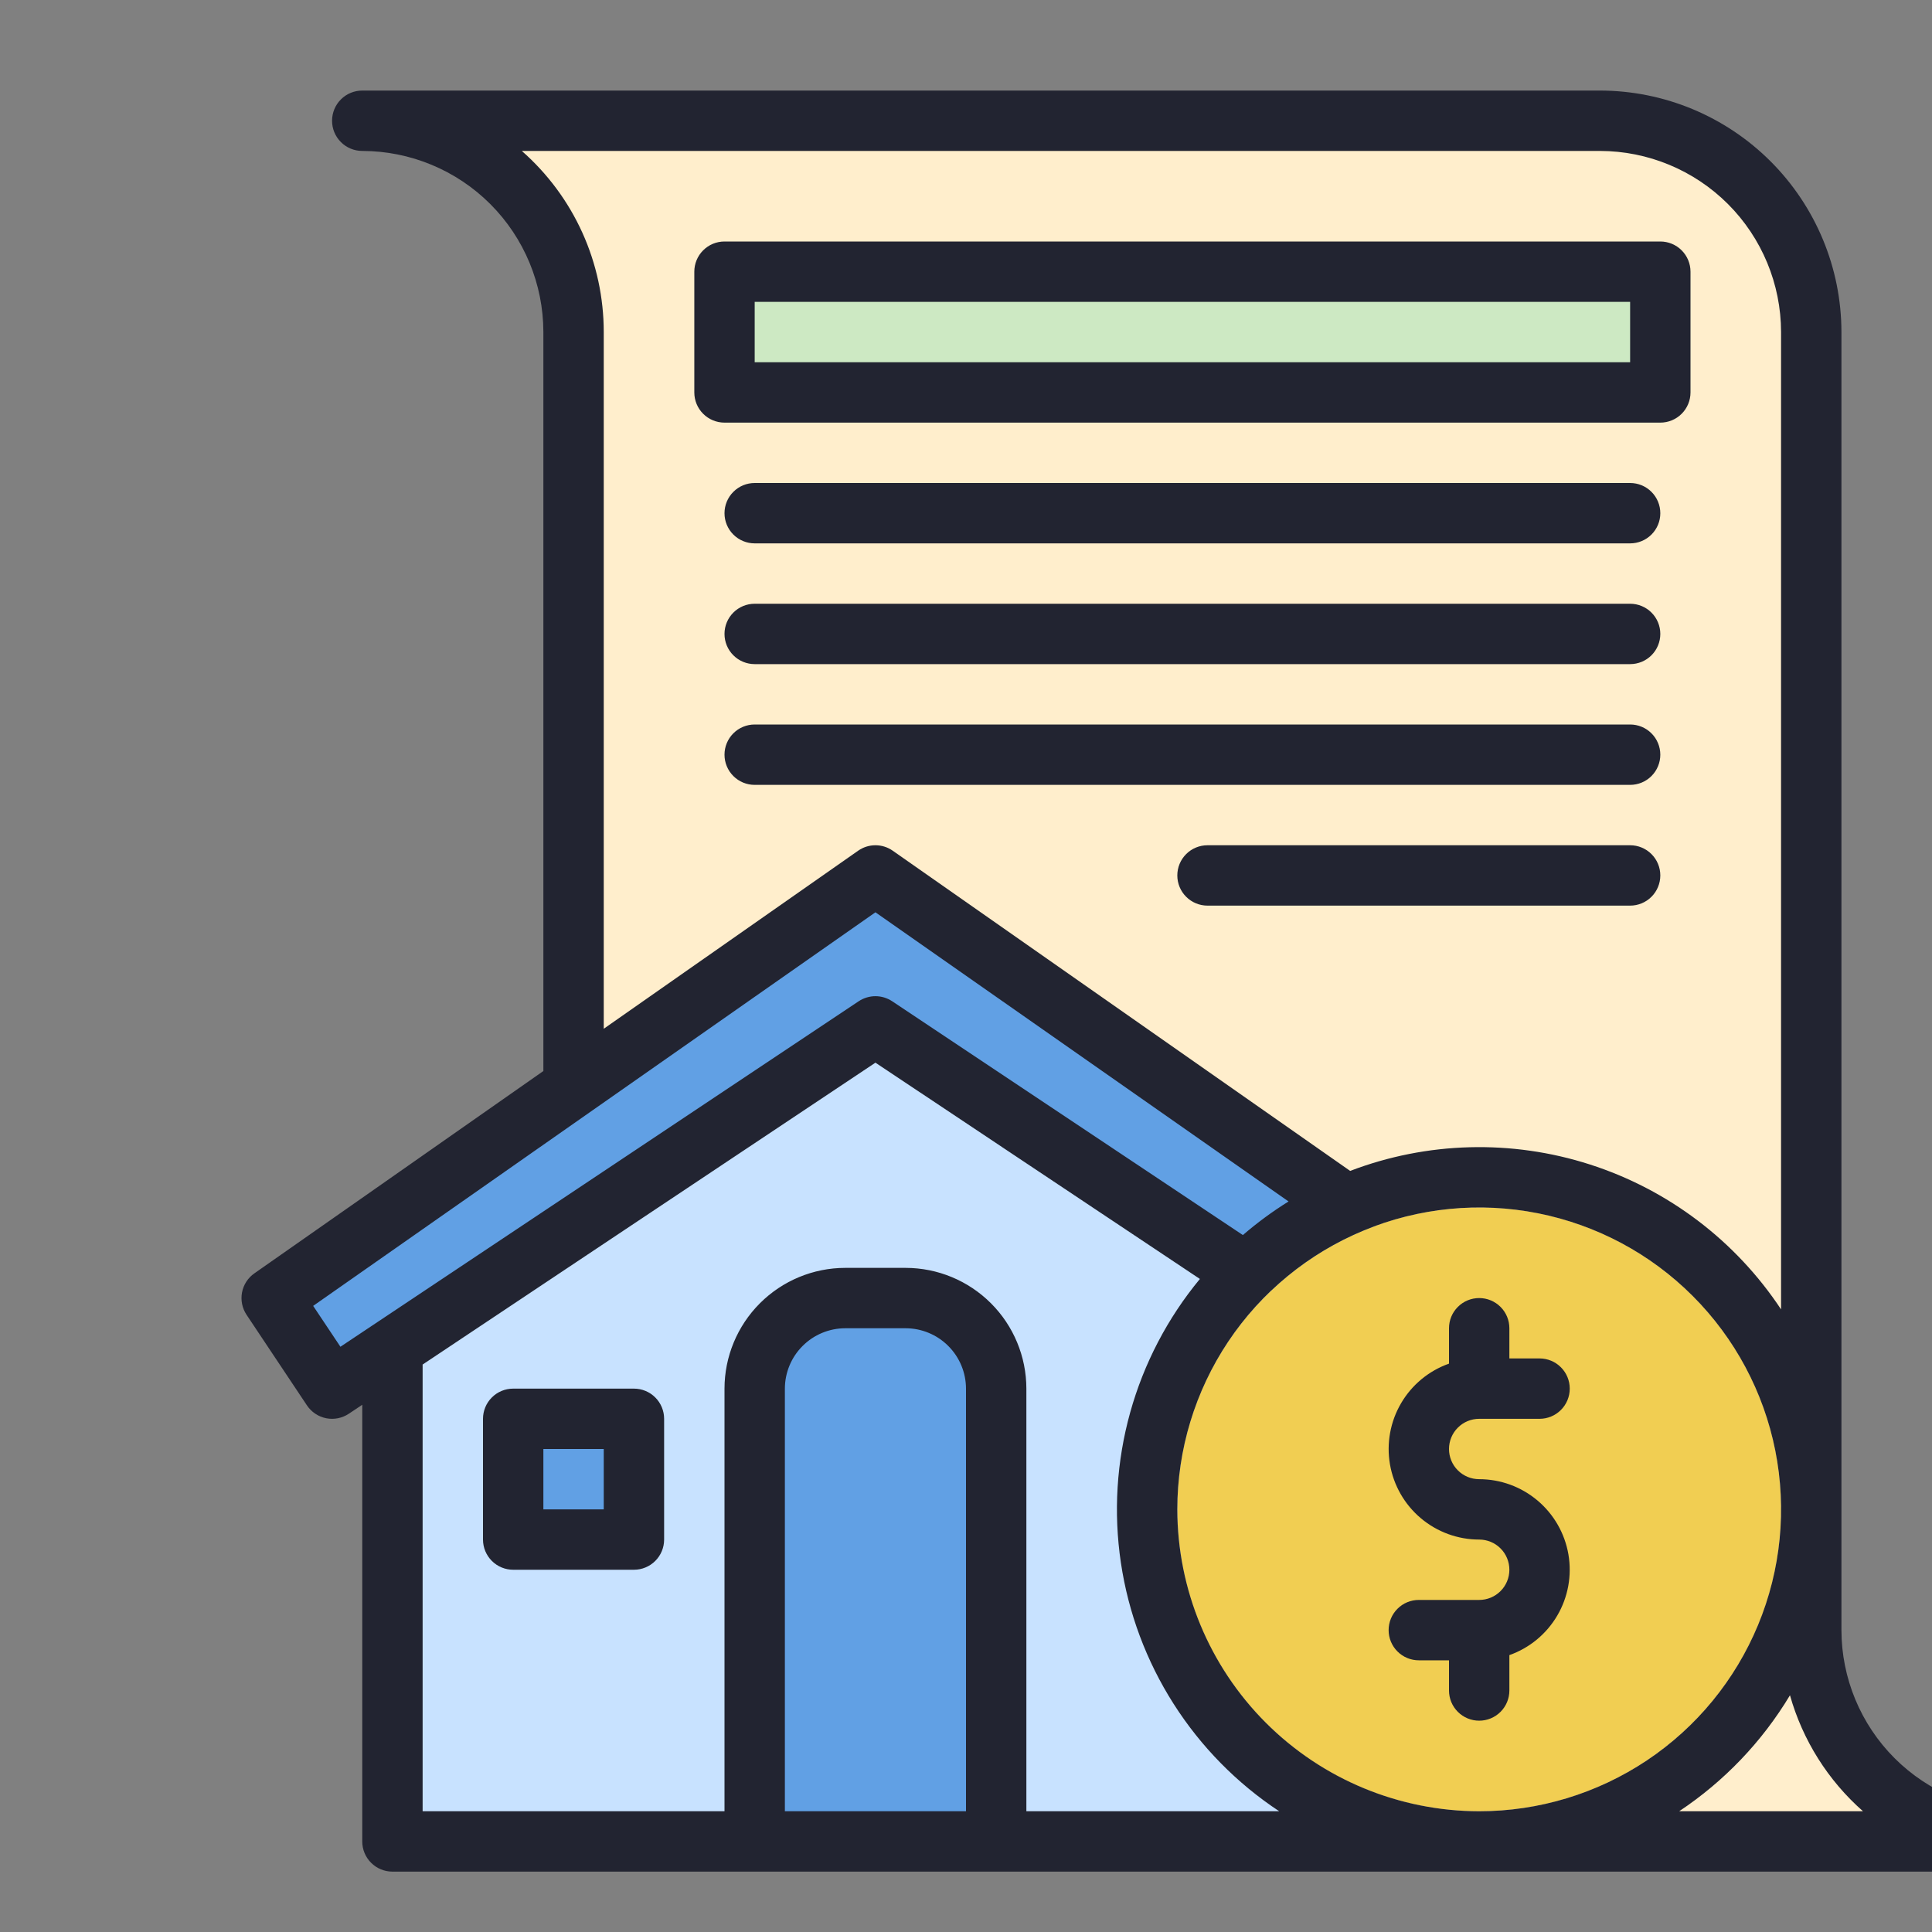 <svg width="64" height="64" viewBox="0 0 64 64" fill="none" xmlns="http://www.w3.org/2000/svg">
<rect x="0" y="0" width="64" height="64" fill="#808080" stroke="none"/>
<g clip-path="url(#clip0_1310_4330)">
<path d="M67 61H26C24.143 61 22.363 60.263 21.05 58.95C19.738 57.637 19 55.856 19 54V11C19 9.143 18.262 7.363 16.95 6.05C15.637 4.737 13.857 4 12 4H53C54.856 4 56.637 4.737 57.95 6.05C59.263 7.363 60 9.143 60 11V54C60 55.856 60.737 57.637 62.05 58.95C63.363 60.263 65.144 61 67 61Z" fill="#FFEECC"/>
<path d="M43 61H13V43L28 33L43 43V61Z" fill="#C8E2FF"/>
<path d="M9 43L11 46L29 34L47 46L49 43L29 29L9 43Z" fill="#61A0E4"/>
<path d="M28 43H30C30.796 43 31.559 43.316 32.121 43.879C32.684 44.441 33 45.204 33 46V61H25V46C25 45.204 25.316 44.441 25.879 43.879C26.441 43.316 27.204 43 28 43Z" fill="#61A0E4"/>
<path d="M17 47H21V51H17V47Z" fill="#61A0E4"/>
<path d="M24 9H55V13H24V9Z" fill="#CDE9C3"/>
<path d="M49 60C54.523 60 59 55.523 59 50C59 44.477 54.523 40 49 40C43.477 40 39 44.477 39 50C39 55.523 43.477 60 49 60Z" fill="#F1CE52"/>
<path d="M67 60C65.409 59.998 63.884 59.365 62.759 58.241C61.635 57.116 61.002 55.591 61 54V11C60.998 8.879 60.154 6.846 58.654 5.346C57.154 3.846 55.121 3.002 53 3H12C11.735 3 11.48 3.105 11.293 3.293C11.105 3.48 11 3.735 11 4C11 4.265 11.105 4.52 11.293 4.707C11.48 4.895 11.735 5 12 5C13.591 5.002 15.116 5.635 16.241 6.759C17.366 7.884 17.998 9.409 18 11V35.479L8.427 42.181C8.212 42.331 8.066 42.558 8.017 42.815C7.969 43.072 8.023 43.337 8.168 43.555L10.168 46.555C10.315 46.775 10.544 46.929 10.804 46.981C11.064 47.033 11.334 46.979 11.555 46.832L12 46.535V61C12 61.265 12.105 61.52 12.293 61.707C12.48 61.895 12.735 62 13 62H67C67.265 62 67.52 61.895 67.707 61.707C67.895 61.52 68 61.265 68 61C68 60.735 67.895 60.48 67.707 60.293C67.52 60.105 67.265 60 67 60ZM17.286 5H53C54.591 5.002 56.116 5.635 57.241 6.759C58.365 7.884 58.998 9.409 59 11V43.375C57.496 41.102 55.263 39.409 52.668 38.575C50.074 37.741 47.272 37.816 44.726 38.788L29.573 28.181C29.405 28.063 29.205 28 29 28C28.795 28 28.595 28.063 28.427 28.181L20 34.079V11C20 9.864 19.759 8.742 19.291 7.707C18.823 6.673 18.139 5.75 17.286 5ZM11.277 44.613L10.374 43.259L29 30.221L42.685 39.8C42.153 40.131 41.647 40.503 41.172 40.913L29.555 33.168C29.39 33.059 29.198 33 29 33C28.803 33 28.61 33.059 28.445 33.168L11.277 44.613ZM32 60H26V46C26.001 45.47 26.212 44.961 26.587 44.587C26.961 44.212 27.47 44.001 28 44H30C30.53 44.001 31.039 44.212 31.413 44.587C31.788 44.961 31.999 45.47 32 46V60ZM34 60V46C33.999 44.94 33.577 43.923 32.827 43.173C32.077 42.423 31.061 42.001 30 42H28C26.939 42.001 25.923 42.423 25.173 43.173C24.423 43.923 24.001 44.94 24 46V60H14V45.202L29 35.202L39.748 42.367C38.676 43.663 37.89 45.17 37.439 46.789C36.988 48.409 36.883 50.106 37.131 51.769C37.379 53.432 37.974 55.024 38.877 56.442C39.781 57.861 40.972 59.073 42.375 60H34ZM39 50C39 48.022 39.587 46.089 40.685 44.444C41.784 42.8 43.346 41.518 45.173 40.761C47 40.004 49.011 39.806 50.951 40.192C52.891 40.578 54.673 41.53 56.071 42.929C57.47 44.328 58.422 46.109 58.808 48.049C59.194 49.989 58.996 52 58.239 53.827C57.482 55.654 56.2 57.216 54.556 58.315C52.911 59.413 50.978 60 49 60C46.349 59.997 43.807 58.943 41.932 57.068C40.058 55.193 39.003 52.651 39 50ZM55.625 60C57.118 59.007 58.372 57.695 59.295 56.158C59.715 57.645 60.554 58.979 61.714 60H55.625Z" fill="#222431"/>
<path d="M21 46H17C16.735 46 16.48 46.105 16.293 46.293C16.105 46.48 16 46.735 16 47V51C16 51.265 16.105 51.52 16.293 51.707C16.48 51.895 16.735 52 17 52H21C21.265 52 21.52 51.895 21.707 51.707C21.895 51.52 22 51.265 22 51V47C22 46.735 21.895 46.48 21.707 46.293C21.52 46.105 21.265 46 21 46ZM20 50H18V48H20V50Z" fill="#222431"/>
<path d="M49 47H51C51.265 47 51.52 46.895 51.707 46.707C51.895 46.52 52 46.265 52 46C52 45.735 51.895 45.48 51.707 45.293C51.52 45.105 51.265 45 51 45H50V44C50 43.735 49.895 43.48 49.707 43.293C49.52 43.105 49.265 43 49 43C48.735 43 48.48 43.105 48.293 43.293C48.105 43.48 48 43.735 48 44V45.172C47.333 45.408 46.771 45.872 46.413 46.483C46.055 47.093 45.925 47.81 46.044 48.507C46.164 49.205 46.526 49.837 47.067 50.293C47.608 50.749 48.292 51 49 51C49.265 51 49.52 51.105 49.707 51.293C49.895 51.48 50 51.735 50 52C50 52.265 49.895 52.52 49.707 52.707C49.52 52.895 49.265 53 49 53H47C46.735 53 46.48 53.105 46.293 53.293C46.105 53.48 46 53.735 46 54C46 54.265 46.105 54.52 46.293 54.707C46.48 54.895 46.735 55 47 55H48V56C48 56.265 48.105 56.52 48.293 56.707C48.48 56.895 48.735 57 49 57C49.265 57 49.52 56.895 49.707 56.707C49.895 56.52 50 56.265 50 56V54.828C50.667 54.592 51.229 54.128 51.587 53.517C51.945 52.907 52.075 52.19 51.956 51.493C51.836 50.795 51.474 50.163 50.933 49.707C50.392 49.251 49.708 49 49 49C48.735 49 48.48 48.895 48.293 48.707C48.105 48.52 48 48.265 48 48C48 47.735 48.105 47.48 48.293 47.293C48.48 47.105 48.735 47 49 47Z" fill="#222431"/>
<path d="M24 14H55C55.265 14 55.52 13.895 55.707 13.707C55.895 13.52 56 13.265 56 13V9C56 8.735 55.895 8.48 55.707 8.293C55.52 8.105 55.265 8 55 8H24C23.735 8 23.48 8.105 23.293 8.293C23.105 8.48 23 8.735 23 9V13C23 13.265 23.105 13.52 23.293 13.707C23.48 13.895 23.735 14 24 14ZM25 10H54V12H25V10Z" fill="#222431"/>
<path d="M54 16H25C24.735 16 24.48 16.105 24.293 16.293C24.105 16.48 24 16.735 24 17C24 17.265 24.105 17.52 24.293 17.707C24.48 17.895 24.735 18 25 18H54C54.265 18 54.52 17.895 54.707 17.707C54.895 17.52 55 17.265 55 17C55 16.735 54.895 16.48 54.707 16.293C54.52 16.105 54.265 16 54 16Z" fill="#222431"/>
<path d="M54 20H25C24.735 20 24.48 20.105 24.293 20.293C24.105 20.48 24 20.735 24 21C24 21.265 24.105 21.52 24.293 21.707C24.48 21.895 24.735 22 25 22H54C54.265 22 54.52 21.895 54.707 21.707C54.895 21.52 55 21.265 55 21C55 20.735 54.895 20.48 54.707 20.293C54.52 20.105 54.265 20 54 20Z" fill="#222431"/>
<path d="M54 24H25C24.735 24 24.48 24.105 24.293 24.293C24.105 24.48 24 24.735 24 25C24 25.265 24.105 25.52 24.293 25.707C24.48 25.895 24.735 26 25 26H54C54.265 26 54.52 25.895 54.707 25.707C54.895 25.52 55 25.265 55 25C55 24.735 54.895 24.48 54.707 24.293C54.52 24.105 54.265 24 54 24Z" fill="#222431"/>
<path d="M54 28H40C39.735 28 39.48 28.105 39.293 28.293C39.105 28.48 39 28.735 39 29C39 29.265 39.105 29.52 39.293 29.707C39.48 29.895 39.735 30 40 30H54C54.265 30 54.52 29.895 54.707 29.707C54.895 29.52 55 29.265 55 29C55 28.735 54.895 28.48 54.707 28.293C54.52 28.105 54.265 28 54 28Z" fill="#222431"/>
</g>
<defs>
<clipPath id="clip0_1310_4330">
<rect width="64" height="64" fill="white"/>
</clipPath>
</defs>
</svg>
